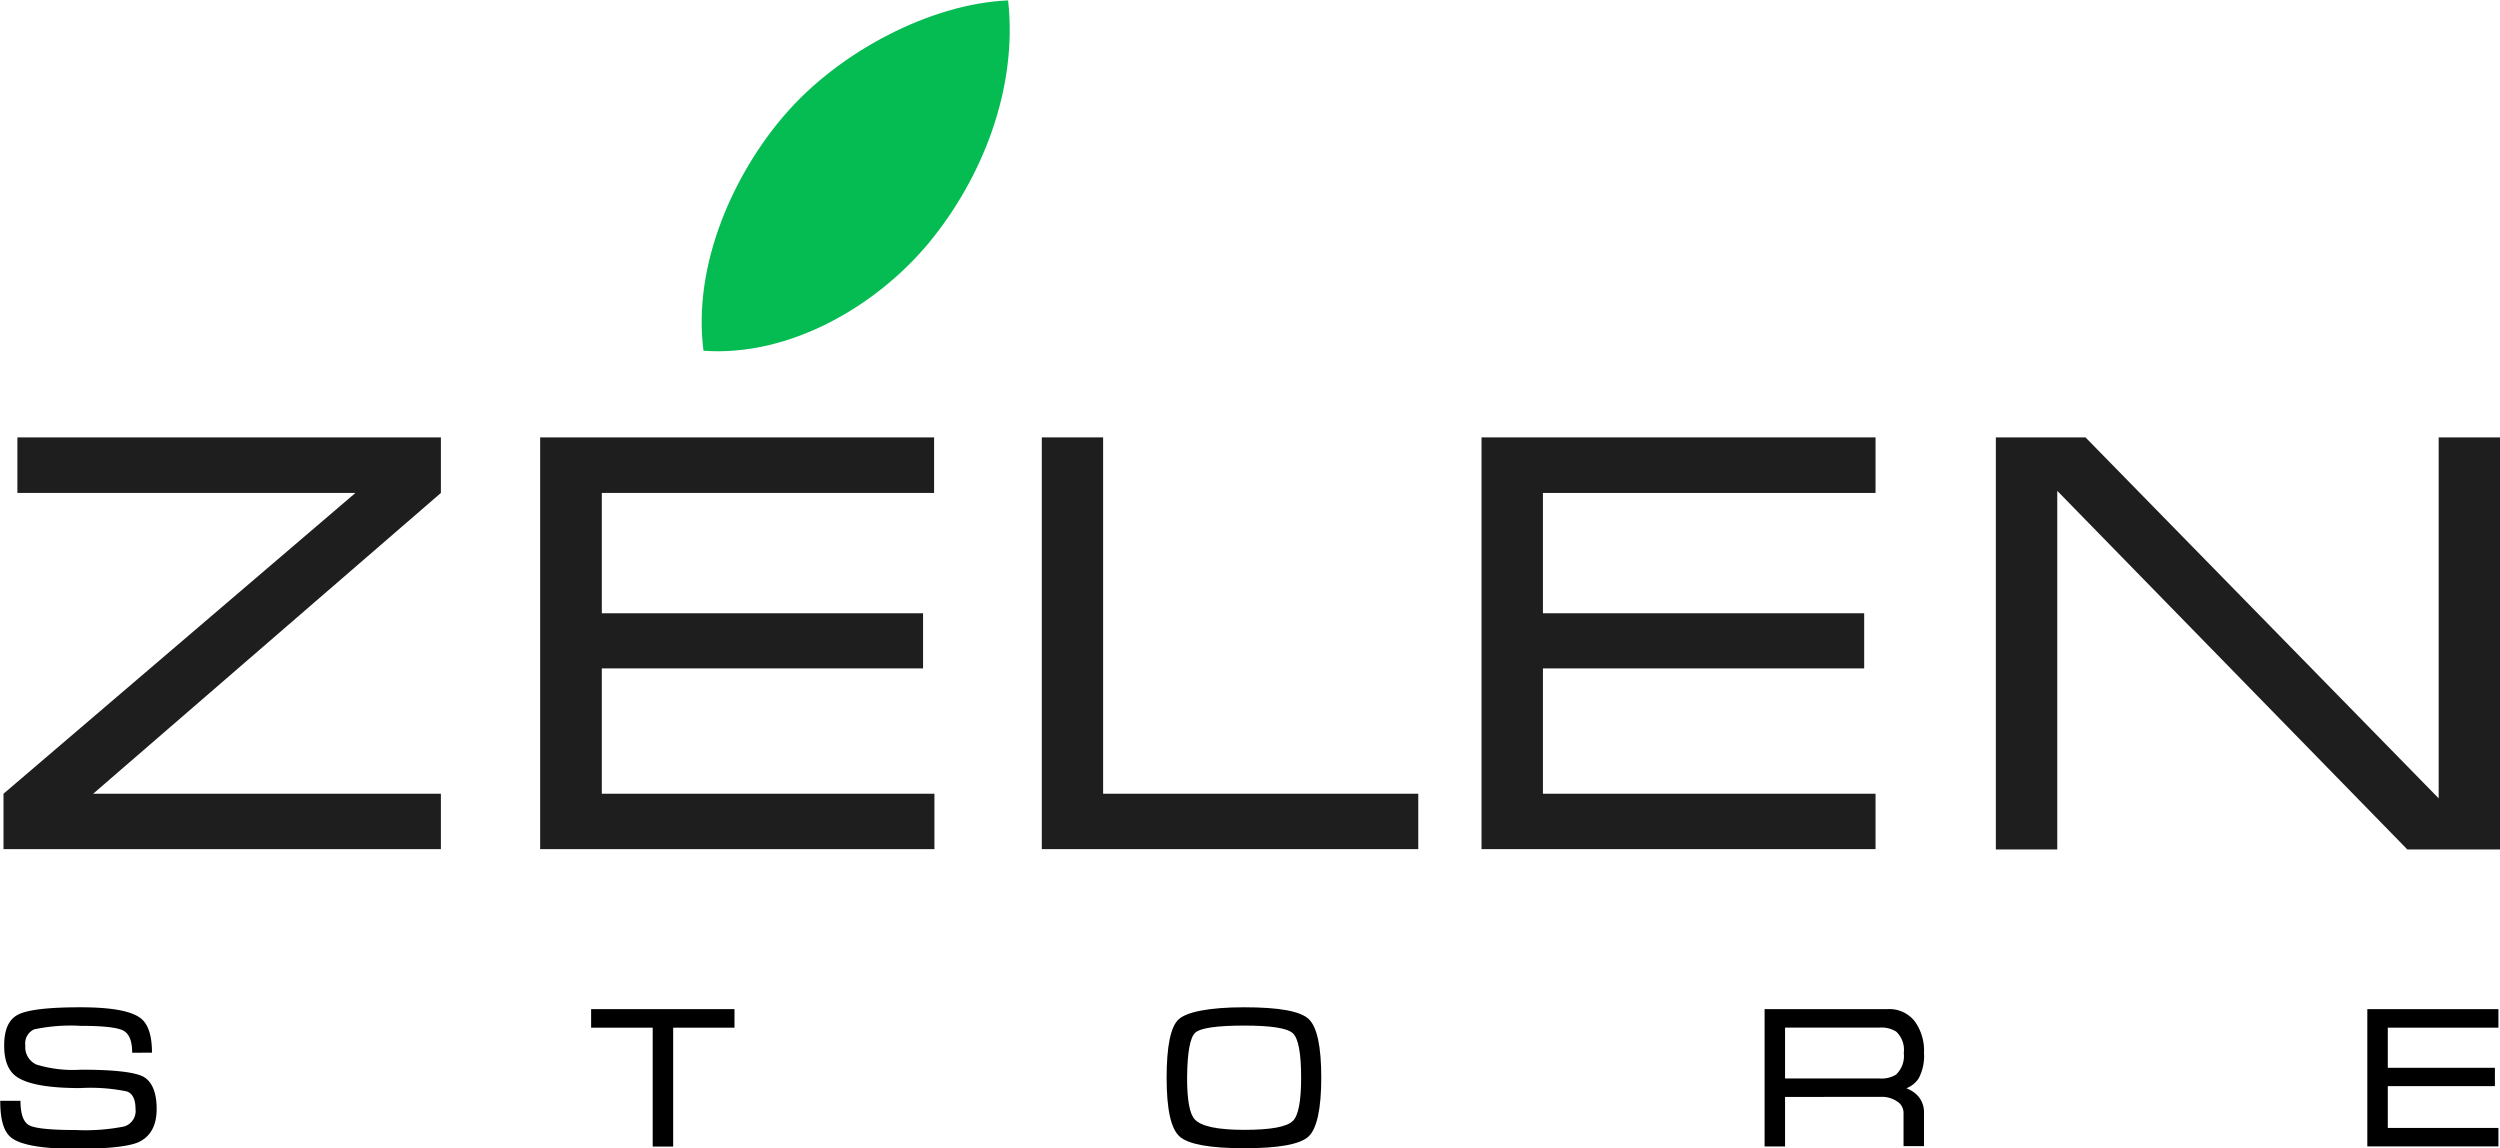 <svg id="Layer_1" data-name="Layer 1" xmlns="http://www.w3.org/2000/svg" viewBox="0 0 299.22 137.46"><defs><style>.cls-1{fill:#1e1e1e;}.cls-2{fill:#05bc52;}</style></defs><path class="cls-1" d="M4.05,62V55.35H54.74V62L13.12,98H54.74v6.63H2.39V98L44.51,62Z" transform="translate(-1.97 -3)"/><path class="cls-1" d="M66.62,55.35h47.15V62H74v14.4h38.45V83H74V98h39.81v6.63H66.62Z" transform="translate(-1.97 -3)"/><path class="cls-1" d="M134,55.35V98h37.72v6.63H126.66V55.35Z" transform="translate(-1.97 -3)"/><path class="cls-1" d="M179.29,55.35h47.16V62H186.64v14.4h38.45V83H186.64V98h39.81v6.63H179.29Z" transform="translate(-1.97 -3)"/><path class="cls-1" d="M240.85,55.35h10.73l42.27,43.2V55.35h7.34v49.32H290.1L248.2,61.75v42.92h-7.35Z" transform="translate(-1.97 -3)"/><path class="cls-2" d="M113.16,32.05c6.34-7.7,10.64-18.4,9.47-29-9.16.37-20.24,6.08-26.81,13.78-5.88,6.82-11,17.69-9.65,28.15C96.38,45.72,106.79,39.73,113.16,32.05Z" transform="translate(-1.97 -3)"/><path d="M17.79,129c0-1.41-.36-2.29-1.08-2.66s-2.43-.56-5.11-.56a21.21,21.21,0,0,0-5.54.42A1.84,1.84,0,0,0,5,128.13a2.28,2.28,0,0,0,1.32,2.28,14.81,14.81,0,0,0,5.33.62q5.93,0,7.5.85c1,.57,1.57,1.85,1.57,3.85s-.75,3.34-2.23,4q-1.83.76-7.4.77c-4,0-6.6-.44-7.75-1.32C2.41,138.47,2,137,2,134.75H4.42c0,1.55.34,2.52,1,2.91s2.56.59,5.62.59a23.85,23.85,0,0,0,5.82-.43,1.94,1.94,0,0,0,1.33-2.09c0-1.12-.33-1.82-1-2.09a21.45,21.45,0,0,0-5.62-.41q-5.67,0-7.61-1.36c-1-.69-1.49-1.93-1.49-3.72,0-2,.59-3.21,1.76-3.76s3.62-.83,7.34-.83,6.08.43,7.22,1.3c.91.69,1.37,2.06,1.37,4.13Z" transform="translate(-1.97 -3)"/><path d="M72.72,123.78H89.88V126H82.54v14.23H80.09V126H72.72Z" transform="translate(-1.97 -3)"/><path d="M141.6,132c0-3.77.48-6.12,1.44-7s3.64-1.44,7.85-1.44,6.74.47,7.73,1.42,1.49,3.29,1.49,7-.52,6.13-1.54,7.06-3.58,1.39-7.68,1.39-6.67-.47-7.72-1.39S141.6,135.79,141.6,132Zm2.45,0c0,2.69.31,4.37.94,5q1.17,1.23,5.9,1.23t5.81-1.06q1-.93,1-5.19,0-4.41-1-5.32t-5.78-.91q-4.95,0-5.89.85T144.05,132Z" transform="translate(-1.97 -3)"/><path d="M215.62,134.29v5.93h-2.45V123.78h14.74a3.85,3.85,0,0,1,3.21,1.43,6,6,0,0,1,1.13,3.82,5.71,5.71,0,0,1-.65,3.06,3.12,3.12,0,0,1-1.46,1.16,3.69,3.69,0,0,1,1.39.93,2.92,2.92,0,0,1,.72,2v4H229.8v-4a1.6,1.6,0,0,0-.78-1.36,3.21,3.21,0,0,0-1.88-.54Zm0-8.3v6.09H226.9a3.33,3.33,0,0,0,2-.46,3.07,3.07,0,0,0,.93-2.59,3,3,0,0,0-.91-2.56,3.33,3.33,0,0,0-2-.48Z" transform="translate(-1.97 -3)"/><path d="M285.31,123.78H301V126H287.76v4.8h12.82V133H287.76v5H301v2.21H285.31Z" transform="translate(-1.97 -3)"/></svg>